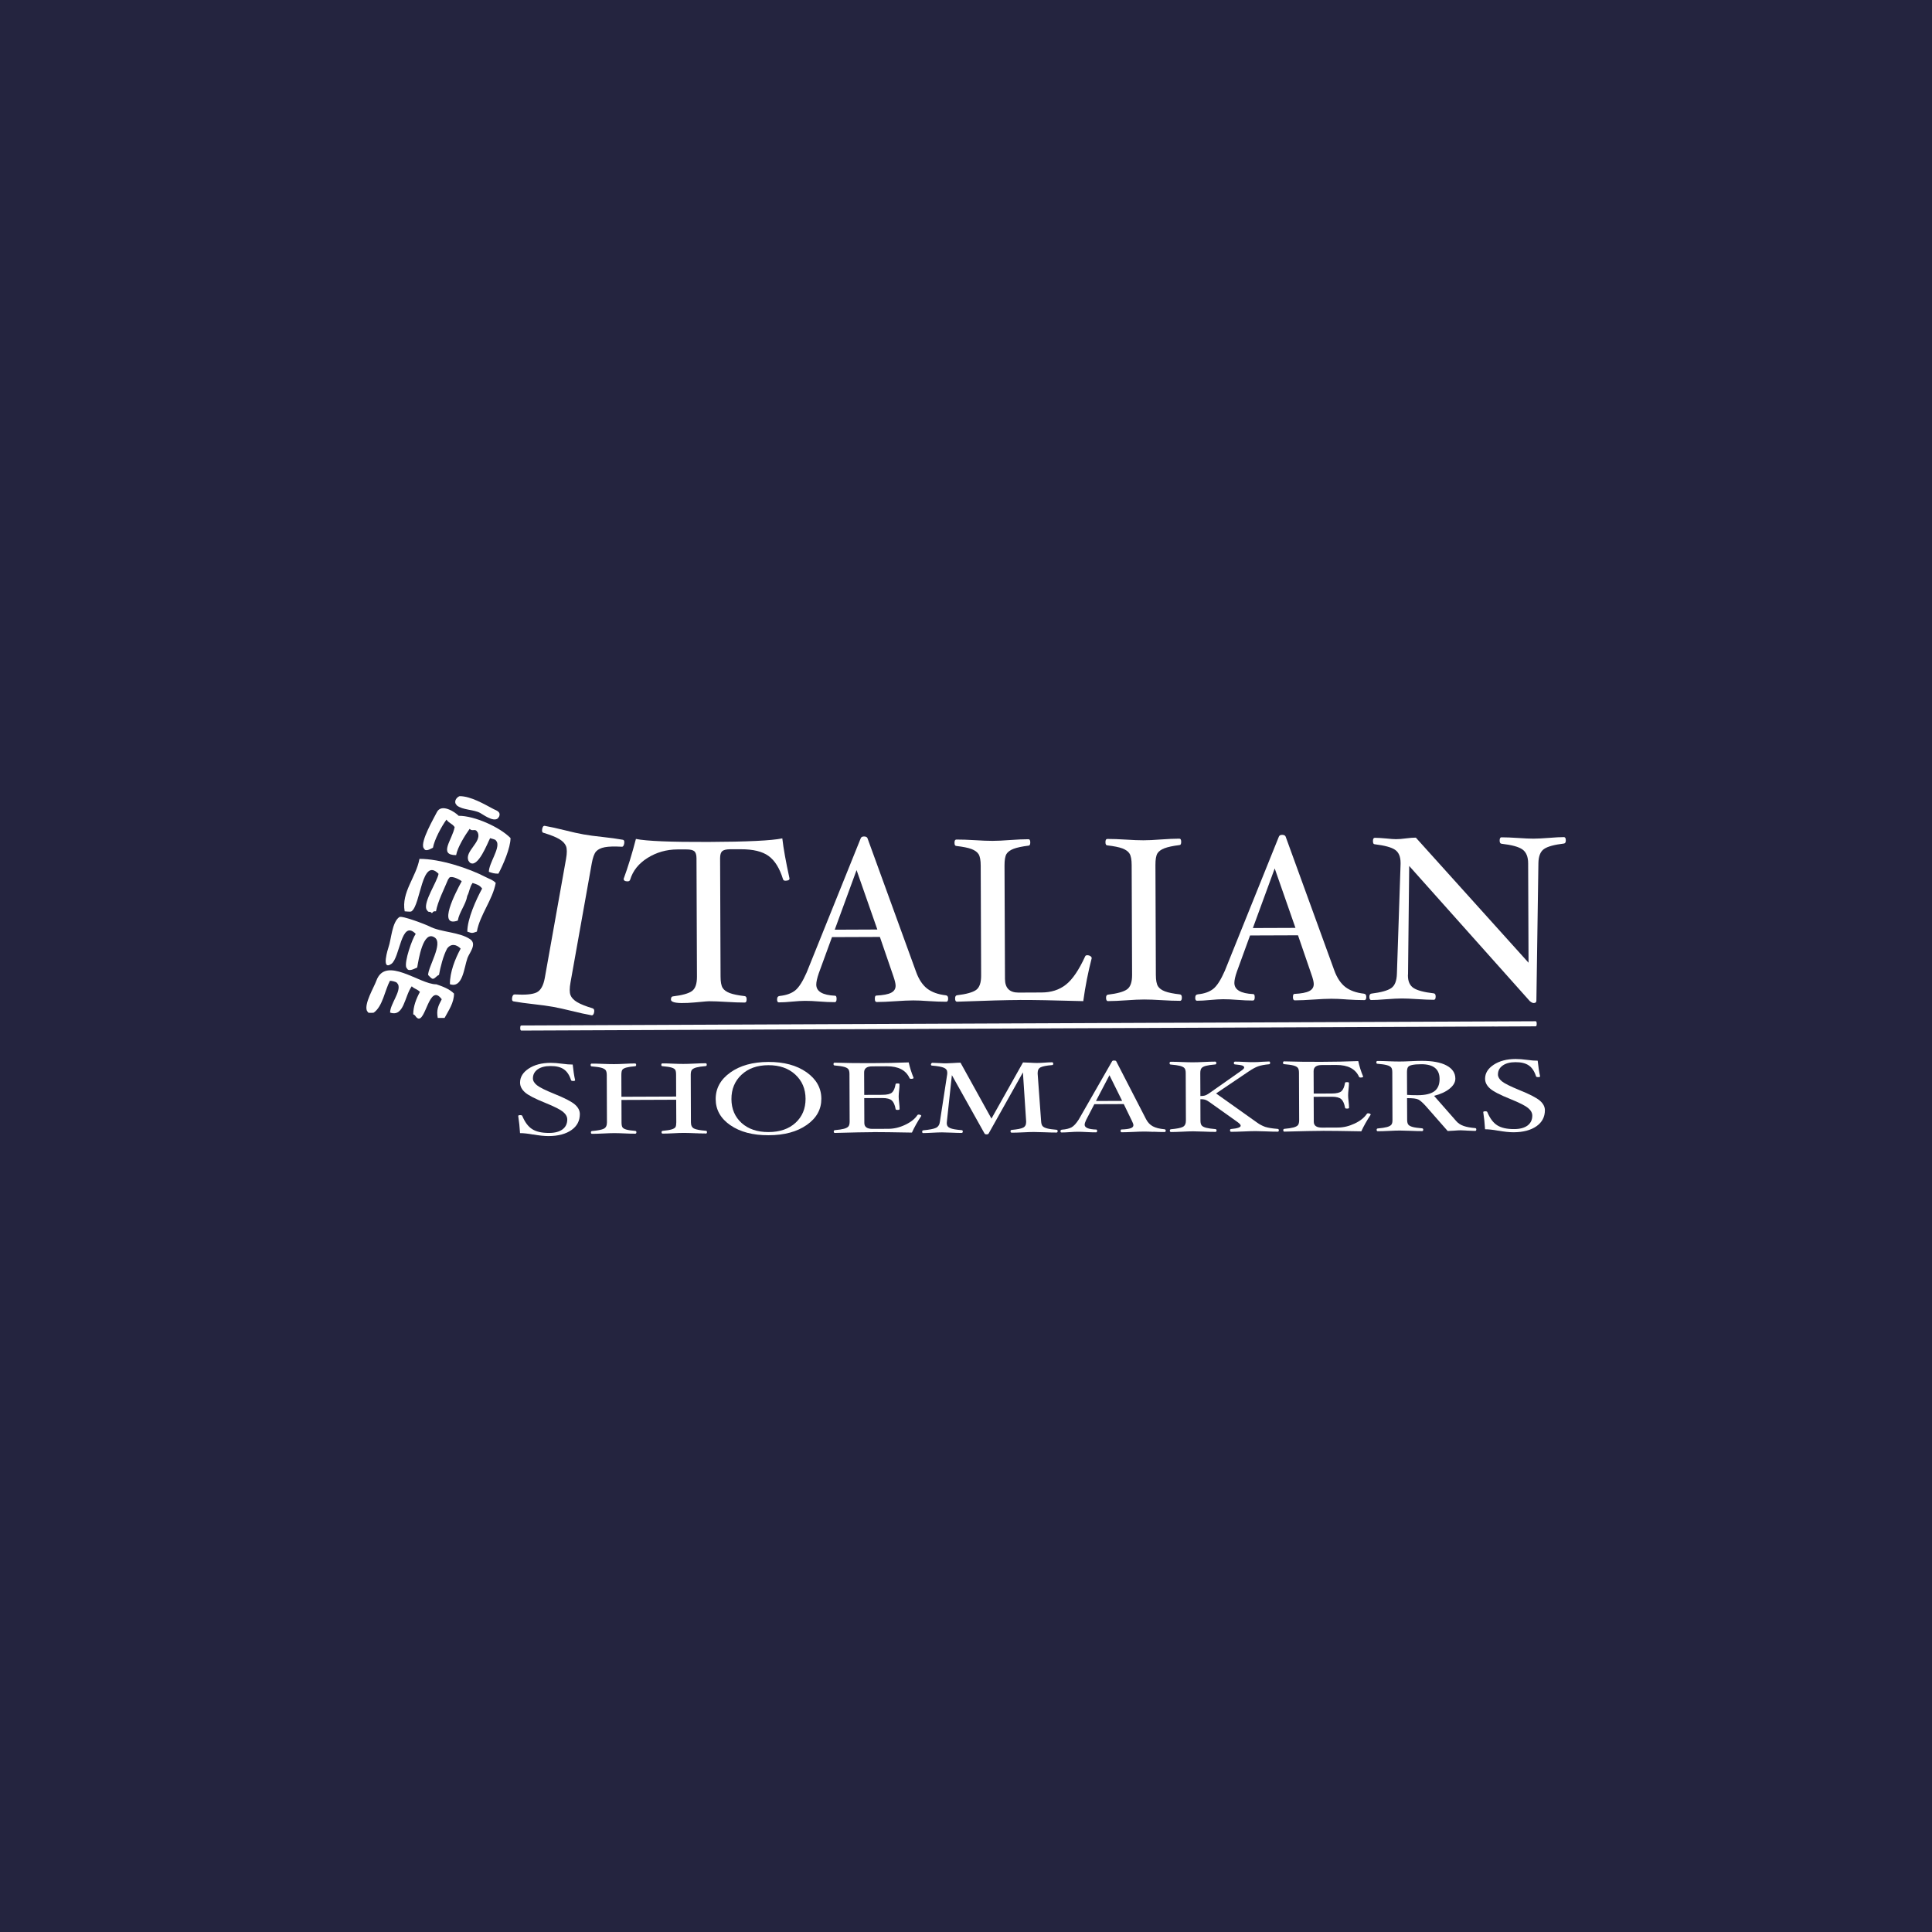 <?xml version="1.0" encoding="UTF-8" standalone="no"?>
<svg
   width="420"
   height="420"
   viewBox="0 0 420 420"
   fill="none"
   version="1.1"
   id="svg22"
   sodipodi:docname="Italian shoemakers copy.svg"
   inkscape:version="1.3.2 (091e20e, 2023-11-25)"
   xmlns:inkscape="http://www.inkscape.org/namespaces/inkscape"
   xmlns:sodipodi="http://sodipodi.sourceforge.net/DTD/sodipodi-0.dtd"
   xmlns="http://www.w3.org/2000/svg"
   xmlns:svg="http://www.w3.org/2000/svg">
  <sodipodi:namedview
     id="namedview22"
     pagecolor="#ffffff"
     bordercolor="#000000"
     borderopacity="0.25"
     inkscape:showpageshadow="2"
     inkscape:pageopacity="0.0"
     inkscape:pagecheckerboard="0"
     inkscape:deskcolor="#d1d1d1"
     inkscape:zoom="2.0595238"
     inkscape:cx="210"
     inkscape:cy="210"
     inkscape:window-width="1392"
     inkscape:window-height="1212"
     inkscape:window-x="738"
     inkscape:window-y="25"
     inkscape:window-maximized="0"
     inkscape:current-layer="svg22" />
  <rect
     width="420"
     height="420"
     fill="#24243F"
     id="rect1" />
  <g
     clip-path="url(#clip0_9936_61879)"
     id="g22"
     transform="matrix(0.768,0,0,0.768,48.946,48.662)">
    <path
       fill-rule="evenodd"
       clip-rule="evenodd"
       d="m 98.06,222.79 c -2.06,-0.51 -3.83,-0.9 -5.28,-1.16 -1.45,-0.26 -3.24,-0.5 -5.36,-0.74 -2.23,-0.24 -4.16,-0.51 -5.78,-0.8 -0.39,-0.07 -0.52,-0.44 -0.4,-1.1 0.11,-0.6 0.36,-0.89 0.75,-0.87 2.93,0.18 4.98,0 6.16,-0.56 1.17,-0.55 1.95,-1.94 2.34,-4.16 l 6,-33.62 c 0.3,-1.67 0.29,-2.89 0,-3.63 -0.3,-0.75 -0.94,-1.42 -1.91,-2 -0.98,-0.58 -2.47,-1.17 -4.44,-1.77 -0.39,-0.07 -0.52,-0.42 -0.4,-1.09 0.12,-0.65 0.37,-0.95 0.75,-0.88 1.62,0.29 3.52,0.71 5.7,1.25 2.07,0.52 3.84,0.92 5.28,1.17 1.46,0.26 3.25,0.5 5.36,0.72 2.22,0.24 4.12,0.5 5.72,0.79 0.39,0.07 0.52,0.44 0.4,1.09 -0.12,0.66 -0.37,0.95 -0.75,0.88 -2.05,-0.11 -3.62,-0.07 -4.74,0.14 -1.11,0.21 -1.93,0.61 -2.46,1.2 -0.53,0.6 -0.94,1.74 -1.24,3.44 l -6,33.62 c -0.3,1.65 -0.3,2.84 -0.01,3.6 0.29,0.75 0.91,1.41 1.88,1.99 0.97,0.58 2.42,1.16 4.38,1.75 0.4,0.13 0.54,0.48 0.44,1.08 -0.12,0.66 -0.37,0.96 -0.76,0.89 -1.6,-0.28 -3.47,-0.7 -5.64,-1.24 z"
       fill="#ffffff"
       id="path1" />
    <path
       fill-rule="evenodd"
       clip-rule="evenodd"
       d="m 141.8,220.23 c -1.94,-0.12 -3.55,-0.18 -4.86,-0.18 -1.72,0 -10.74,1.43 -10.75,-0.47 0,-0.55 0.16,-0.85 0.52,-0.9 2.66,-0.32 4.47,-0.82 5.42,-1.51 0.96,-0.69 1.43,-2.04 1.42,-4.09 l -0.13,-33.5 c 0,-0.96 -0.21,-1.62 -0.6,-1.98 -0.4,-0.34 -1.14,-0.52 -2.24,-0.52 h -2.57 c -3.11,0.02 -5.91,0.82 -8.44,2.4 -2.52,1.58 -4.16,3.63 -4.92,6.14 -0.11,0.33 -0.34,0.5 -0.72,0.5 -0.75,0 -1.13,-0.23 -1.13,-0.72 1.22,-3.32 2.38,-7.09 3.47,-11.29 2.99,0.61 9.82,0.89 20.51,0.85 10.96,-0.04 17.94,-0.38 20.93,-1.01 0.32,2.86 1.01,6.65 2.04,11.36 0,0.42 -0.4,0.62 -1.18,0.63 -0.36,0 -0.57,-0.15 -0.67,-0.46 -0.96,-3.1 -2.32,-5.28 -4.08,-6.55 -1.77,-1.28 -4.37,-1.91 -7.83,-1.9 h -3.1 c -1.08,0.02 -1.81,0.2 -2.2,0.55 -0.39,0.36 -0.59,1.02 -0.59,1.98 l 0.13,33.5 c 0,1.51 0.2,2.58 0.59,3.21 0.39,0.62 1.07,1.11 2.05,1.48 0.98,0.36 2.38,0.64 4.21,0.85 0.35,0.05 0.53,0.34 0.53,0.9 0,0.61 -0.17,0.92 -0.52,0.92 -1.47,0 -3.24,-0.06 -5.27,-0.19 z"
       fill="#ffffff"
       id="path2" />
    <path
       fill-rule="evenodd"
       clip-rule="evenodd"
       d="m 172.56,199.8 12.05,-0.05 -5.88,-16.82 -6.18,16.87 z m 26.42,20.2 c -1.65,-0.12 -3.06,-0.19 -4.23,-0.18 -1.34,0 -3,0.08 -4.98,0.22 -2.09,0.15 -3.87,0.22 -5.34,0.23 -0.36,0 -0.53,-0.29 -0.53,-0.91 0,-0.6 0.13,-0.91 0.39,-0.91 1.95,-0.1 3.36,-0.36 4.21,-0.8 0.86,-0.43 1.28,-1.1 1.28,-2.01 0,-0.57 -0.22,-1.49 -0.66,-2.75 l -3.79,-11.04 -13.56,0.05 -3.74,10.24 c -0.47,1.38 -0.71,2.44 -0.71,3.19 0,1.95 1.79,3 5.35,3.16 0.27,0 0.4,0.3 0.4,0.91 0,0.61 -0.17,0.91 -0.52,0.91 -1.33,0 -2.78,-0.06 -4.39,-0.19 -1.51,-0.12 -2.86,-0.19 -4.05,-0.18 -0.95,0 -2.13,0.08 -3.56,0.21 -1.49,0.15 -2.76,0.22 -3.82,0.22 -0.33,0 -0.5,-0.27 -0.5,-0.82 0,-0.62 0.25,-0.95 0.76,-1 1.82,-0.19 3.26,-0.7 4.33,-1.53 1.07,-0.85 2.16,-2.55 3.29,-5.13 l 15.29,-37.95 c 0.13,-0.35 0.44,-0.53 0.93,-0.53 0.52,0 0.86,0.17 0.99,0.49 l 13.77,37.87 c 0.77,2.12 1.82,3.69 3.13,4.71 1.31,1 3.07,1.64 5.27,1.89 0.44,0.05 0.66,0.34 0.66,0.9 0,0.61 -0.17,0.92 -0.52,0.92 -1.51,0 -3.24,-0.06 -5.15,-0.19 z"
       fill="#ffffff"
       id="path3" />
    <path
       fill-rule="evenodd"
       clip-rule="evenodd"
       d="m 224.9,219.7 c -3.52,0.01 -9.43,0.17 -17.74,0.48 -0.36,0 -0.54,-0.3 -0.54,-0.92 0,-0.55 0.18,-0.85 0.53,-0.9 2.65,-0.32 4.46,-0.82 5.42,-1.51 0.96,-0.69 1.43,-2.05 1.42,-4.1 l -0.12,-31.06 c 0,-1.54 -0.21,-2.63 -0.59,-3.25 -0.39,-0.62 -1.07,-1.11 -2.03,-1.48 -0.97,-0.36 -2.4,-0.64 -4.26,-0.86 -0.36,0 -0.54,-0.3 -0.54,-0.91 0,-0.6 0.17,-0.91 0.53,-0.91 1.46,0 3.23,0.05 5.28,0.18 1.96,0.13 3.61,0.19 4.95,0.19 1.35,0 2.99,-0.08 4.92,-0.23 2.03,-0.15 3.77,-0.22 5.24,-0.23 0.36,0 0.53,0.3 0.53,0.91 0,0.61 -0.17,0.91 -0.52,0.91 -1.85,0.23 -3.25,0.53 -4.22,0.9 -0.96,0.37 -1.63,0.86 -2,1.47 -0.37,0.63 -0.56,1.71 -0.55,3.28 l 0.13,32.06 c 0.01,2.6 1.29,3.89 3.85,3.88 l 6.52,-0.03 c 2.71,-0.01 4.99,-0.74 6.85,-2.2 1.87,-1.45 3.7,-4.14 5.51,-8.09 0.09,-0.17 0.3,-0.26 0.63,-0.26 0.29,0 0.56,0.09 0.81,0.25 0.25,0.18 0.38,0.37 0.38,0.59 -1.01,3.88 -1.81,7.93 -2.39,12.16 -8.43,-0.24 -14.42,-0.35 -17.98,-0.33 z"
       fill="#ffffff"
       id="path4" />
    <path
       fill-rule="evenodd"
       clip-rule="evenodd"
       d="m 265.03,219.74 c -1.94,-0.12 -3.57,-0.18 -4.92,-0.18 -1.35,0 -2.98,0.08 -4.92,0.22 -2.05,0.15 -3.81,0.22 -5.3,0.23 -0.36,0 -0.53,-0.31 -0.54,-0.92 0,-0.55 0.17,-0.85 0.53,-0.9 2.65,-0.32 4.46,-0.82 5.42,-1.51 0.96,-0.69 1.43,-2.05 1.42,-4.1 l -0.12,-31.06 c 0,-1.54 -0.21,-2.63 -0.6,-3.25 -0.38,-0.62 -1.06,-1.11 -2.03,-1.48 -0.96,-0.36 -2.39,-0.64 -4.25,-0.86 -0.36,0 -0.54,-0.29 -0.54,-0.91 0,-0.6 0.17,-0.91 0.53,-0.91 1.49,0 3.26,0.06 5.3,0.19 1.94,0.13 3.57,0.19 4.92,0.19 1.35,0 2.98,-0.08 4.92,-0.23 2.03,-0.15 3.77,-0.22 5.24,-0.23 0.36,0 0.53,0.3 0.53,0.91 0,0.61 -0.16,0.91 -0.52,0.91 -1.85,0.23 -3.25,0.53 -4.22,0.9 -0.96,0.37 -1.63,0.86 -2,1.47 -0.37,0.62 -0.56,1.71 -0.55,3.28 l 0.12,31.06 c 0,1.52 0.2,2.59 0.58,3.22 0.38,0.62 1.04,1.11 2.01,1.48 0.95,0.36 2.36,0.64 4.21,0.85 0.38,0.05 0.56,0.34 0.56,0.9 0,0.61 -0.16,0.92 -0.52,0.92 -1.47,0 -3.22,-0.06 -5.25,-0.19 z"
       fill="#ffffff"
       id="path5" />
    <path
       fill-rule="evenodd"
       clip-rule="evenodd"
       d="m 302.96,199.28 -5.87,-16.82 -6.18,16.87 10.86,-0.04 h 1.19 z m 14.38,20.25 c -1.65,-0.12 -3.06,-0.19 -4.23,-0.18 -1.34,0 -3,0.08 -4.98,0.22 -2.09,0.15 -3.87,0.22 -5.34,0.23 -0.36,0 -0.54,-0.29 -0.54,-0.91 0,-0.6 0.14,-0.91 0.39,-0.91 1.96,-0.1 3.36,-0.36 4.22,-0.8 0.86,-0.43 1.28,-1.1 1.28,-2.01 0,-0.57 -0.22,-1.49 -0.67,-2.75 l -3.79,-11.04 -13.57,0.05 -3.73,10.24 c -0.48,1.38 -0.71,2.44 -0.71,3.19 0,1.95 1.79,3 5.36,3.17 0.27,0 0.4,0.3 0.4,0.91 0,0.61 -0.17,0.91 -0.52,0.91 -1.33,0 -2.79,-0.06 -4.39,-0.19 -1.51,-0.12 -2.86,-0.19 -4.05,-0.18 -0.95,0 -2.14,0.08 -3.56,0.21 -1.49,0.14 -2.77,0.22 -3.82,0.22 -0.33,0 -0.5,-0.28 -0.5,-0.82 0,-0.62 0.24,-0.95 0.76,-1 1.82,-0.18 3.26,-0.69 4.33,-1.53 1.07,-0.85 2.16,-2.55 3.29,-5.13 l 15.29,-37.95 c 0.13,-0.35 0.43,-0.53 0.92,-0.53 0.53,0 0.87,0.17 1,0.49 l 13.77,37.87 c 0.77,2.12 1.82,3.69 3.13,4.71 1.31,1 3.06,1.64 5.26,1.89 0.44,0.05 0.66,0.34 0.67,0.9 0,0.61 -0.17,0.92 -0.52,0.92 -1.52,0 -3.24,-0.06 -5.15,-0.19 z"
       fill="#ffffff"
       id="path6" />
    <path
       fill-rule="evenodd"
       clip-rule="evenodd"
       d="m 369.32,220.04 -34.16,-38.28 -0.33,30.52 c -0.02,0.18 -0.03,0.34 -0.03,0.49 0,1.67 0.54,2.85 1.6,3.54 1.06,0.69 2.96,1.19 5.72,1.51 0.35,0.05 0.53,0.34 0.53,0.9 0,0.61 -0.17,0.92 -0.52,0.92 -1.15,0 -2.72,-0.06 -4.72,-0.19 -1.87,-0.12 -3.32,-0.19 -4.34,-0.18 -1.11,0 -2.59,0.08 -4.46,0.22 -1.81,0.15 -3.21,0.22 -4.2,0.22 -0.35,0 -0.53,-0.3 -0.53,-0.92 0,-0.55 0.2,-0.85 0.59,-0.9 2.73,-0.34 4.59,-0.86 5.61,-1.56 1.01,-0.7 1.54,-2.05 1.6,-4.05 l 1.04,-31.07 v -0.3 c 0,-1.79 -0.53,-3.03 -1.57,-3.73 -1.03,-0.71 -2.96,-1.22 -5.78,-1.57 -0.31,0 -0.47,-0.3 -0.47,-0.91 0,-0.6 0.17,-0.91 0.53,-0.91 0.77,0 1.84,0.06 3.23,0.19 1.24,0.13 2.16,0.2 2.77,0.2 0.77,0 1.69,-0.08 2.77,-0.22 1.1,-0.14 2.05,-0.22 2.84,-0.22 l 31.9,35.41 -0.11,-28.12 c 0,-1.87 -0.55,-3.18 -1.61,-3.94 -1.07,-0.76 -3.05,-1.29 -5.93,-1.62 -0.35,-0.04 -0.53,-0.33 -0.53,-0.89 0,-0.61 0.17,-0.93 0.52,-0.93 1.18,0 2.77,0.06 4.75,0.19 1.85,0.13 3.28,0.19 4.29,0.19 1.09,0 2.57,-0.08 4.44,-0.22 1.8,-0.15 3.19,-0.22 4.19,-0.22 0.36,0 0.54,0.31 0.54,0.93 0,0.55 -0.18,0.85 -0.53,0.89 -2.74,0.33 -4.63,0.84 -5.64,1.55 -1.03,0.71 -1.56,2.06 -1.59,4.06 l -0.57,38.88 c 0,0.44 -0.26,0.66 -0.78,0.66 -0.27,0 -0.62,-0.17 -1.05,-0.52 z"
       fill="#ffffff"
       id="path7" />
    <path
       fill-rule="evenodd"
       clip-rule="evenodd"
       d="m 359.37,227.2 h -0.02 -0.02 l -11.94,0.05 c 0,0 -0.01,0 -0.02,0 0,0 -0.01,0 -0.02,0 l -11.94,0.05 c 0,0 -0.01,0 -0.02,0 0,0 -0.01,0 -0.02,0 l -11.94,0.05 h -0.02 -0.02 l -11.94,0.05 c 0,0 -0.01,0 -0.02,0 0,0 -0.01,0 -0.02,0 l -11.94,0.05 c 0,0 -0.01,0 -0.02,0 0,0 -0.01,0 -0.02,0 l -11.94,0.05 h -0.02 -0.02 l -11.94,0.05 c 0,0 -0.01,0 -0.02,0 0,0 -0.01,0 -0.02,0 l -11.94,0.05 c 0,0 -0.01,0 -0.02,0 0,0 -0.01,0 -0.02,0 l -11.94,0.05 h -0.02 -0.02 l -11.94,0.05 c 0,0 -0.01,0 -0.02,0 0,0 -0.01,0 -0.02,0 l -11.94,0.05 c 0,0 -0.01,0 -0.02,0 0,0 -0.01,0 -0.02,0 l -11.94,0.05 h -0.02 -0.02 l -11.93,0.05 c 0,0 -0.02,0 -0.03,0 0,0 -0.01,0 -0.02,0 l -11.94,0.05 c 0,0 -0.01,0 -0.02,0 0,0 -0.01,0 -0.02,0 l -11.94,0.05 h -0.02 -0.02 L 167.7,228 h -0.02 c 0,0 -0.01,0 -0.02,0 l -11.94,0.05 c 0,0 -0.01,0 -0.02,0 0,0 -0.01,0 -0.02,0 l -11.94,0.05 h -0.02 -0.02 l -11.93,0.05 c 0,0 -0.02,0 -0.03,0 0,0 -0.01,0 -0.02,0 l -11.94,0.05 c 0,0 -0.01,0 -0.02,0 0,0 -0.01,0 -0.02,0 l -11.94,0.05 h -0.02 -0.02 l -11.93,0.05 c 0,0 -0.02,0 -0.03,0 0,0 -0.01,0 -0.02,0 l -11.94,0.05 c -0.22,0 -0.32,-0.24 -0.32,-0.7 0,-0.5 0.09,-0.74 0.3,-0.74 l 11.96,-0.05 11.96,-0.05 11.96,-0.05 11.96,-0.05 11.96,-0.05 11.97,-0.05 11.96,-0.05 11.96,-0.05 11.97,-0.05 11.96,-0.05 11.96,-0.05 11.96,-0.05 11.96,-0.05 11.96,-0.05 11.96,-0.05 h 0.01 l 11.96,-0.04 c 0,0 0,0 0.01,0 l 11.96,-0.05 11.97,-0.05 11.96,-0.05 11.96,-0.05 c 0,0 0,0 0.01,0 l 11.96,-0.05 11.96,-0.05 c 0,0 0,0 0.01,0 l 11.96,-0.05 11.97,-0.05 c 0.2,0 0.3,0.25 0.3,0.74 0,0.46 -0.1,0.7 -0.3,0.7 L 359,227.21 Z"
       fill="#ffffff"
       id="path8" />
    <path
       fill-rule="evenodd"
       clip-rule="evenodd"
       d="m 183.47,257.11 c -2.14,0 -5.76,0.08 -10.88,0.22 -0.21,0 -0.32,-0.14 -0.32,-0.4 0,-0.24 0.11,-0.37 0.32,-0.39 1.12,-0.1 1.98,-0.23 2.57,-0.39 0.6,-0.16 1.01,-0.38 1.25,-0.65 0.24,-0.27 0.36,-0.73 0.36,-1.4 l -0.05,-13.45 c 0,-0.66 -0.12,-1.13 -0.34,-1.39 -0.23,-0.28 -0.63,-0.49 -1.24,-0.65 -0.59,-0.16 -1.46,-0.28 -2.61,-0.38 -0.21,0 -0.32,-0.13 -0.33,-0.39 0,-0.27 0.11,-0.4 0.32,-0.4 3.41,0.11 6.9,0.14 10.47,0.13 3.61,-0.01 7.11,-0.08 10.5,-0.21 0.33,1.47 0.78,2.93 1.38,4.37 0,0.19 -0.24,0.29 -0.72,0.29 -0.22,0 -0.37,-0.07 -0.42,-0.21 -1.02,-2.24 -3.16,-3.36 -6.42,-3.35 l -4.1,0.02 c -1.58,0 -2.35,0.58 -2.34,1.73 l 0.03,6.35 5.12,-0.02 c 1.35,0 2.28,-0.23 2.75,-0.66 0.48,-0.44 0.81,-1.22 1,-2.33 0,-0.16 0.18,-0.23 0.56,-0.23 0.37,0 0.56,0.07 0.56,0.23 0,0.47 -0.04,1.07 -0.12,1.79 -0.08,0.7 -0.12,1.27 -0.12,1.7 0,0.45 0.05,1.02 0.13,1.71 0.09,0.74 0.13,1.36 0.13,1.83 0,0.15 -0.2,0.23 -0.56,0.23 -0.38,0 -0.56,-0.08 -0.56,-0.23 -0.22,-1.17 -0.57,-1.98 -1.08,-2.44 -0.52,-0.46 -1.42,-0.7 -2.7,-0.69 l -5.11,0.02 0.03,7.04 c 0,1.13 0.78,1.68 2.35,1.67 l 4.43,-0.02 c 1.6,0 3.2,-0.38 4.77,-1.13 1.58,-0.74 2.75,-1.66 3.49,-2.77 0.06,-0.09 0.17,-0.13 0.34,-0.13 0.2,0 0.37,0.03 0.51,0.11 0.15,0.07 0.23,0.16 0.23,0.26 -1.09,1.66 -1.97,3.23 -2.65,4.73 -5.1,-0.1 -8.74,-0.14 -10.9,-0.14 z m -47.53,0.24 -3.14,0.05 c -1.18,-0.05 -2.19,-0.08 -3.02,-0.08 -0.83,0 -1.78,0.04 -2.87,0.1 -1.14,0.06 -2.16,0.1 -3.06,0.1 -0.22,0 -0.32,-0.14 -0.32,-0.4 0,-0.24 0.11,-0.37 0.34,-0.39 1.14,-0.1 1.98,-0.24 2.54,-0.41 0.55,-0.17 0.91,-0.39 1.07,-0.66 0.15,-0.28 0.22,-0.73 0.22,-1.37 l -0.03,-6.36 -15.49,0.06 0.02,6.36 c 0,0.63 0.09,1.09 0.25,1.36 0.16,0.27 0.51,0.48 1.06,0.65 0.56,0.17 1.42,0.29 2.56,0.39 0.23,0.02 0.34,0.15 0.34,0.38 0,0.27 -0.11,0.41 -0.34,0.41 -0.9,0 -1.92,-0.02 -3.06,-0.08 -1.08,-0.05 -2.04,-0.08 -2.87,-0.08 -0.83,0 -1.84,0.04 -3.03,0.1 -1.26,0.06 -2.35,0.1 -3.26,0.1 -0.21,0 -0.32,-0.14 -0.32,-0.4 0,-0.24 0.11,-0.37 0.32,-0.39 1.64,-0.15 2.75,-0.36 3.34,-0.66 0.59,-0.3 0.88,-0.89 0.88,-1.77 l -0.05,-13.45 c 0,-0.67 -0.13,-1.14 -0.36,-1.41 -0.24,-0.27 -0.66,-0.48 -1.25,-0.64 -0.6,-0.16 -1.48,-0.27 -2.63,-0.37 -0.21,0 -0.32,-0.13 -0.33,-0.39 0,-0.27 0.11,-0.4 0.32,-0.4 0.91,0 1.99,0.02 3.26,0.08 1.19,0.05 2.21,0.07 3.04,0.07 0.83,0 1.78,-0.03 2.87,-0.09 1.14,-0.06 2.16,-0.1 3.06,-0.1 0.22,0 0.34,0.13 0.34,0.39 0,0.27 -0.11,0.4 -0.34,0.4 -1.05,0.09 -1.85,0.21 -2.39,0.36 -0.55,0.14 -0.93,0.34 -1.14,0.58 -0.21,0.25 -0.32,0.74 -0.32,1.52 l 0.02,6.18 15.49,-0.06 -0.02,-6.18 c 0,-0.64 -0.07,-1.1 -0.23,-1.37 -0.16,-0.28 -0.51,-0.49 -1.06,-0.66 -0.55,-0.17 -1.41,-0.29 -2.57,-0.39 -0.22,0 -0.32,-0.13 -0.32,-0.39 0,-0.27 0.1,-0.4 0.32,-0.4 0.9,0 1.92,0.02 3.06,0.08 1.08,0.05 2.04,0.07 2.87,0.07 0.83,0 1.84,-0.03 3.02,-0.09 1.26,-0.06 2.35,-0.1 3.27,-0.1 0.21,0 0.32,0.13 0.32,0.4 0,0.27 -0.11,0.4 -0.32,0.4 -1.15,0.1 -2.02,0.23 -2.61,0.39 -0.6,0.16 -1.01,0.38 -1.25,0.65 -0.24,0.28 -0.35,0.74 -0.35,1.42 l 0.05,13.45 c 0,0.88 0.29,1.47 0.88,1.77 0.59,0.29 1.7,0.5 3.35,0.63 0.21,0.02 0.32,0.15 0.32,0.38 0,0.27 -0.11,0.41 -0.32,0.41 -0.93,0 -2.01,-0.02 -3.28,-0.08 l 3.14,-0.05 z"
       fill="#ffffff"
       id="path9" />
    <path
       fill-rule="evenodd"
       clip-rule="evenodd"
       d="m 246.49,248.29 7.42,-0.03 -3.6,-7.27 z m 16.25,8.73 c -1.01,-0.05 -1.88,-0.08 -2.6,-0.08 -0.83,0 -1.84,0.04 -3.06,0.1 -1.29,0.06 -2.39,0.1 -3.29,0.1 -0.22,0 -0.32,-0.14 -0.32,-0.39 0,-0.27 0.08,-0.4 0.24,-0.4 1.21,-0.04 2.07,-0.16 2.6,-0.35 0.53,-0.19 0.79,-0.48 0.78,-0.87 0,-0.25 -0.13,-0.64 -0.41,-1.19 l -2.32,-4.78 -8.33,0.03 -2.31,4.44 c -0.29,0.6 -0.43,1.05 -0.43,1.38 0,0.84 1.09,1.29 3.28,1.36 0.17,0 0.25,0.13 0.25,0.39 0,0.26 -0.11,0.4 -0.32,0.4 -0.82,0 -1.71,-0.02 -2.7,-0.08 -0.94,-0.06 -1.77,-0.08 -2.5,-0.08 -0.58,0 -1.31,0.04 -2.19,0.1 -0.91,0.06 -1.7,0.1 -2.35,0.1 -0.21,0 -0.31,-0.12 -0.31,-0.37 0,-0.27 0.15,-0.41 0.46,-0.43 1.12,-0.08 2.02,-0.31 2.67,-0.66 0.66,-0.37 1.33,-1.11 2.04,-2.22 l 9.43,-16.46 c 0.08,-0.16 0.27,-0.23 0.56,-0.23 0.32,0 0.54,0.07 0.61,0.2 l 8.45,16.4 c 0.48,0.92 1.12,1.6 1.93,2.03 0.8,0.43 1.89,0.7 3.23,0.82 0.27,0.02 0.41,0.15 0.41,0.38 0,0.27 -0.11,0.41 -0.32,0.41 -0.94,0 -1.99,-0.02 -3.18,-0.08 z"
       fill="#ffffff"
       id="path10" />
    <path
       fill-rule="evenodd"
       clip-rule="evenodd"
       d="m 294.7,256.89 c -1.2,-0.05 -2.22,-0.08 -3.04,-0.08 -0.8,0 -1.9,0.04 -3.32,0.1 -1.46,0.06 -2.66,0.1 -3.57,0.1 -0.21,0 -0.32,-0.14 -0.33,-0.4 0,-0.24 0.1,-0.37 0.28,-0.39 1.83,-0.16 2.74,-0.48 2.74,-0.94 0,-0.27 -0.3,-0.6 -0.89,-1.03 l -8.07,-5.74 c -0.44,-0.3 -0.82,-0.5 -1.14,-0.6 -0.31,-0.09 -0.75,-0.14 -1.31,-0.13 l 0.02,6.06 c 0,0.65 0.13,1.12 0.37,1.39 0.23,0.27 0.65,0.48 1.25,0.64 0.61,0.16 1.46,0.27 2.59,0.37 0.24,0.02 0.35,0.15 0.35,0.38 0,0.27 -0.11,0.41 -0.32,0.41 -0.91,0 -2,-0.02 -3.25,-0.08 -1.21,-0.05 -2.24,-0.08 -3.06,-0.08 -0.82,0 -1.81,0.04 -3.01,0.1 -1.26,0.06 -2.35,0.1 -3.25,0.1 -0.22,0 -0.34,-0.14 -0.34,-0.4 0,-0.24 0.11,-0.37 0.34,-0.39 1.63,-0.15 2.74,-0.36 3.33,-0.66 0.59,-0.3 0.88,-0.89 0.88,-1.78 l -0.05,-13.45 c 0,-0.67 -0.12,-1.14 -0.36,-1.41 -0.24,-0.27 -0.66,-0.48 -1.25,-0.64 -0.59,-0.15 -1.48,-0.27 -2.62,-0.37 -0.22,0 -0.34,-0.13 -0.34,-0.39 0,-0.27 0.11,-0.4 0.34,-0.4 0.9,0 1.98,0.02 3.25,0.08 1.19,0.05 2.19,0.07 3.01,0.07 0.83,0 1.85,-0.03 3.06,-0.09 1.25,-0.06 2.33,-0.1 3.25,-0.1 0.21,0 0.32,0.13 0.32,0.4 0,0.27 -0.11,0.4 -0.32,0.4 -1.15,0.1 -2.02,0.23 -2.63,0.39 -0.59,0.16 -1.01,0.38 -1.23,0.65 -0.24,0.28 -0.36,0.74 -0.36,1.42 l 0.03,6.48 c 0.53,0 0.96,-0.05 1.28,-0.14 0.32,-0.1 0.72,-0.3 1.16,-0.61 l 8.87,-6.23 c 0.73,-0.49 1.09,-0.85 1.09,-1.06 0,-0.26 -0.17,-0.45 -0.51,-0.58 -0.35,-0.13 -1.04,-0.23 -2.08,-0.33 -0.22,0 -0.34,-0.13 -0.34,-0.39 0,-0.27 0.13,-0.4 0.36,-0.4 0.65,0 1.48,0.02 2.53,0.08 1.11,0.06 2.02,0.07 2.75,0.07 0.73,0 1.55,-0.04 2.43,-0.11 0.75,-0.05 1.39,-0.07 1.91,-0.08 0.2,0 0.28,0.13 0.28,0.39 0,0.27 -0.09,0.4 -0.32,0.4 -1.29,0.12 -2.32,0.31 -3.06,0.58 -0.74,0.26 -1.63,0.74 -2.66,1.44 l -9.25,6.24 11.53,8.19 c 0.8,0.59 1.61,1 2.38,1.27 0.79,0.25 1.94,0.45 3.49,0.57 0.25,0.02 0.37,0.15 0.37,0.38 0,0.27 -0.1,0.41 -0.32,0.41 -0.9,0 -1.98,-0.02 -3.25,-0.08 z"
       fill="#ffffff"
       id="path11" />
    <path
       fill-rule="evenodd"
       clip-rule="evenodd"
       d="m 310.71,256.74 c -2.14,0 -5.76,0.08 -10.88,0.22 -0.21,0 -0.32,-0.14 -0.32,-0.4 0,-0.24 0.11,-0.37 0.32,-0.39 1.12,-0.1 1.98,-0.23 2.58,-0.39 0.59,-0.16 1.01,-0.38 1.25,-0.65 0.22,-0.27 0.35,-0.73 0.35,-1.4 l -0.05,-13.45 c 0,-0.66 -0.12,-1.13 -0.34,-1.39 -0.23,-0.28 -0.63,-0.49 -1.23,-0.65 -0.6,-0.16 -1.48,-0.28 -2.63,-0.38 -0.21,0 -0.32,-0.13 -0.32,-0.39 0,-0.27 0.11,-0.4 0.32,-0.4 3.41,0.11 6.9,0.14 10.48,0.13 3.6,-0.01 7.1,-0.08 10.5,-0.21 0.32,1.47 0.77,2.93 1.38,4.37 0,0.19 -0.24,0.29 -0.72,0.29 -0.24,0 -0.38,-0.07 -0.44,-0.21 -1.01,-2.24 -3.15,-3.36 -6.42,-3.35 l -4.1,0.02 c -1.56,0 -2.34,0.58 -2.34,1.73 l 0.03,6.35 5.11,-0.02 c 1.35,0 2.28,-0.23 2.75,-0.66 0.48,-0.44 0.81,-1.22 1,-2.33 0,-0.16 0.18,-0.23 0.56,-0.23 0.37,0 0.56,0.07 0.56,0.23 0,0.48 -0.04,1.07 -0.12,1.79 -0.08,0.7 -0.12,1.27 -0.12,1.7 0,0.45 0.04,1.02 0.13,1.71 0.09,0.74 0.13,1.36 0.13,1.83 0,0.15 -0.2,0.23 -0.56,0.23 -0.38,0 -0.56,-0.08 -0.56,-0.23 -0.22,-1.17 -0.57,-1.98 -1.08,-2.44 -0.51,-0.46 -1.41,-0.7 -2.7,-0.69 l -5.11,0.02 0.03,7.05 c 0,1.13 0.79,1.68 2.35,1.67 l 4.43,-0.02 c 1.62,0 3.2,-0.38 4.79,-1.13 1.57,-0.74 2.73,-1.66 3.47,-2.77 0.06,-0.09 0.17,-0.13 0.35,-0.13 0.18,0 0.35,0.03 0.5,0.11 0.14,0.07 0.23,0.16 0.23,0.26 -1.09,1.66 -1.98,3.23 -2.67,4.73 -5.1,-0.1 -8.74,-0.14 -10.9,-0.14 z"
       fill="#ffffff"
       id="path12" />
    <path
       fill-rule="evenodd"
       clip-rule="evenodd"
       d="m 335.98,238.09 c -0.59,0.13 -0.98,0.33 -1.16,0.61 -0.2,0.28 -0.29,0.77 -0.29,1.47 l 0.03,6.38 c 0.77,0.07 1.77,0.1 2.95,0.1 2.18,0 3.76,-0.38 4.76,-1.11 0.99,-0.73 1.5,-1.9 1.49,-3.49 -0.01,-2.79 -1.75,-4.18 -5.19,-4.17 -1.14,0 -1.99,0.08 -2.58,0.21 z m 15.39,18.56 c -0.82,-0.05 -1.36,-0.07 -1.64,-0.07 -0.38,0 -1,0.03 -1.84,0.1 -0.83,0.06 -1.45,0.1 -1.84,0.1 l -6.17,-7.03 c -0.88,-0.97 -1.58,-1.6 -2.12,-1.87 -0.53,-0.28 -1.6,-0.41 -3.21,-0.4 l 0.03,6.14 c 0,0.65 0.12,1.12 0.36,1.39 0.24,0.27 0.66,0.48 1.25,0.64 0.6,0.16 1.48,0.27 2.6,0.37 0.22,0.02 0.34,0.15 0.34,0.38 0,0.27 -0.11,0.41 -0.32,0.41 -0.9,0 -1.98,-0.02 -3.25,-0.08 -1.21,-0.05 -2.22,-0.08 -3.05,-0.08 -0.83,0 -1.84,0.04 -3.02,0.1 -1.25,0.06 -2.33,0.1 -3.23,0.1 -0.21,0 -0.32,-0.14 -0.32,-0.4 0,-0.24 0.11,-0.37 0.32,-0.39 1.12,-0.1 1.98,-0.23 2.57,-0.39 0.6,-0.16 1.01,-0.38 1.25,-0.65 0.24,-0.27 0.35,-0.73 0.34,-1.4 l -0.05,-13.45 c 0,-0.66 -0.1,-1.13 -0.33,-1.39 -0.22,-0.28 -0.64,-0.49 -1.24,-0.65 -0.59,-0.16 -1.46,-0.28 -2.62,-0.38 -0.21,0 -0.32,-0.13 -0.33,-0.39 0,-0.27 0.12,-0.4 0.33,-0.4 0.9,0 1.98,0.02 3.23,0.08 1.18,0.05 2.19,0.07 3.02,0.07 0.82,0 1.84,-0.03 3.04,-0.09 1.26,-0.06 2.35,-0.1 3.25,-0.1 3.02,0 5.36,0.43 7,1.31 1.66,0.88 2.5,2.13 2.5,3.73 0,1.02 -0.54,1.96 -1.63,2.84 -1.08,0.88 -2.55,1.55 -4.39,2.03 l 6.27,7.14 c 0.54,0.63 1.24,1.08 2.1,1.38 0.84,0.3 1.96,0.5 3.3,0.61 0.18,0.02 0.28,0.15 0.28,0.38 0,0.27 -0.11,0.41 -0.32,0.41 -0.51,0 -1.32,-0.03 -2.46,-0.09 z"
       fill="#ffffff"
       id="path13" />
    <path
       fill-rule="evenodd"
       clip-rule="evenodd"
       d="m 87.22,257.79 c -1.53,-0.28 -2.78,-0.41 -3.75,-0.41 -0.09,-1.62 -0.27,-3.24 -0.51,-4.86 0,-0.16 0.21,-0.23 0.62,-0.23 0.28,0 0.46,0.07 0.53,0.23 0.74,1.77 1.67,3.02 2.81,3.74 1.13,0.72 2.73,1.08 4.78,1.07 1.64,0 2.91,-0.35 3.8,-1.01 0.9,-0.68 1.34,-1.61 1.34,-2.81 0,-0.77 -0.4,-1.49 -1.19,-2.15 -0.79,-0.65 -2.46,-1.5 -5.03,-2.54 -2.94,-1.18 -4.87,-2.18 -5.77,-3 -0.92,-0.82 -1.37,-1.74 -1.37,-2.75 0,-1.55 0.8,-2.87 2.43,-3.95 1.63,-1.08 3.7,-1.62 6.21,-1.63 0.96,0 2.04,0.08 3.28,0.25 1.15,0.16 2.15,0.24 2.98,0.23 0.18,1.67 0.39,3.15 0.68,4.42 0,0.16 -0.18,0.23 -0.53,0.23 -0.37,0 -0.58,-0.07 -0.62,-0.23 -0.45,-1.42 -1.13,-2.45 -2.05,-3.08 -0.92,-0.63 -2.17,-0.93 -3.77,-0.92 -1.53,0 -2.74,0.32 -3.64,0.95 -0.88,0.64 -1.33,1.48 -1.33,2.55 0,0.67 0.37,1.32 1.13,1.93 0.76,0.61 2.39,1.43 4.9,2.44 2.98,1.2 4.93,2.22 5.86,3.03 0.93,0.81 1.38,1.71 1.39,2.69 0,1.9 -0.77,3.41 -2.37,4.53 -1.6,1.12 -3.75,1.7 -6.47,1.71 -1.21,0 -2.64,-0.15 -4.33,-0.45 z"
       fill="#ffffff"
       id="path14" />
    <path
       fill-rule="evenodd"
       clip-rule="evenodd"
       d="m 146.16,240.85 c -1.9,1.79 -2.86,4.09 -2.85,6.9 0.01,2.79 0.98,5.04 2.88,6.77 1.92,1.72 4.47,2.58 7.64,2.56 3.18,-0.01 5.72,-0.88 7.62,-2.62 1.9,-1.74 2.85,-4 2.84,-6.79 -0.01,-2.81 -0.98,-5.1 -2.92,-6.88 -1.93,-1.77 -4.46,-2.65 -7.61,-2.64 -3.15,0.01 -5.69,0.91 -7.59,2.7 z m -3.15,14.3 c -2.76,-1.91 -4.15,-4.37 -4.16,-7.39 -0.01,-3.03 1.35,-5.54 4.13,-7.53 2.76,-1.98 6.35,-2.98 10.77,-3 4.43,-0.02 8.03,0.96 10.82,2.92 2.78,1.97 4.18,4.47 4.19,7.49 0.01,3.02 -1.36,5.49 -4.12,7.42 -2.75,1.93 -6.35,2.91 -10.81,2.92 -4.45,0.02 -8.06,-0.93 -10.82,-2.84 z"
       fill="#ffffff"
       id="path15" />
    <path
       fill-rule="evenodd"
       clip-rule="evenodd"
       d="m 214.97,257.52 -9.26,-16.55 -1.42,13.18 c -0.03,0.17 -0.03,0.31 -0.03,0.43 0,0.64 0.31,1.1 0.93,1.37 0.62,0.28 1.73,0.47 3.33,0.59 0.18,0.02 0.28,0.15 0.28,0.39 0,0.26 -0.13,0.4 -0.36,0.4 -0.7,0 -1.66,-0.02 -2.88,-0.08 -1.14,-0.05 -2.01,-0.08 -2.63,-0.08 -0.67,0 -1.6,0.04 -2.75,0.1 -1.12,0.06 -1.99,0.1 -2.6,0.1 -0.2,0 -0.28,-0.14 -0.28,-0.4 0,-0.24 0.11,-0.37 0.36,-0.39 1.7,-0.16 2.88,-0.38 3.54,-0.69 0.64,-0.31 1.02,-0.89 1.12,-1.75 l 2.07,-13.46 c 0.01,-0.18 0.01,-0.33 0.01,-0.46 0,-0.61 -0.31,-1.07 -0.93,-1.33 -0.62,-0.28 -1.76,-0.49 -3.39,-0.62 -0.2,0 -0.3,-0.13 -0.3,-0.39 l 0.13,-0.27 0.24,-0.13 c 0.51,0 1.22,0.03 2.14,0.08 0.79,0.06 1.36,0.07 1.73,0.07 0.46,0 1.15,-0.03 2.02,-0.09 0.91,-0.06 1.62,-0.1 2.11,-0.1 l 8.76,15.83 8.93,-15.9 c 0.53,0 1.25,0.03 2.12,0.08 0.8,0.06 1.43,0.07 1.88,0.07 0.58,0 1.25,-0.03 2.05,-0.09 0.83,-0.06 1.55,-0.1 2.14,-0.1 0.24,0 0.37,0.13 0.37,0.39 0,0.27 -0.11,0.4 -0.32,0.4 -1.59,0.13 -2.67,0.35 -3.24,0.63 -0.57,0.28 -0.85,0.8 -0.85,1.58 v 0.25 l 0.98,13.45 c 0.04,0.66 0.19,1.13 0.44,1.39 0.25,0.27 0.68,0.48 1.3,0.64 0.6,0.16 1.48,0.27 2.62,0.37 0.21,0.02 0.32,0.15 0.32,0.38 0,0.27 -0.11,0.41 -0.32,0.41 -0.9,0 -2.01,-0.02 -3.3,-0.08 -1.25,-0.05 -2.28,-0.08 -3.11,-0.08 -0.81,0 -1.83,0.04 -3.01,0.1 -1.25,0.06 -2.33,0.1 -3.23,0.1 -0.24,0 -0.37,-0.14 -0.37,-0.4 0,-0.24 0.11,-0.37 0.32,-0.39 1.59,-0.14 2.67,-0.35 3.23,-0.63 0.58,-0.28 0.87,-0.8 0.87,-1.58 v -0.23 l -0.91,-13.84 -9.71,17.31 c -0.08,0.15 -0.27,0.23 -0.58,0.23 -0.31,0 -0.49,-0.08 -0.55,-0.23 z"
       fill="#ffffff"
       id="path16" />
    <path
       fill-rule="evenodd"
       clip-rule="evenodd"
       d="m 360.38,256.7 c -1.53,-0.28 -2.78,-0.41 -3.75,-0.41 -0.09,-1.62 -0.27,-3.24 -0.51,-4.86 0,-0.15 0.21,-0.23 0.62,-0.23 0.28,0 0.46,0.07 0.53,0.23 0.74,1.77 1.67,3.02 2.81,3.74 1.14,0.72 2.73,1.08 4.78,1.07 1.65,0 2.91,-0.35 3.8,-1.01 0.9,-0.68 1.34,-1.61 1.34,-2.81 0,-0.77 -0.4,-1.49 -1.19,-2.15 -0.79,-0.65 -2.46,-1.5 -5.03,-2.54 -2.95,-1.18 -4.87,-2.18 -5.77,-3 -0.92,-0.82 -1.37,-1.74 -1.37,-2.75 0,-1.55 0.8,-2.87 2.43,-3.95 1.64,-1.08 3.7,-1.62 6.21,-1.63 0.96,0 2.04,0.08 3.27,0.25 1.15,0.16 2.15,0.24 2.98,0.23 0.18,1.67 0.39,3.15 0.68,4.42 0,0.16 -0.18,0.23 -0.52,0.23 -0.38,0 -0.59,-0.07 -0.63,-0.23 -0.45,-1.42 -1.13,-2.45 -2.05,-3.08 -0.92,-0.63 -2.17,-0.93 -3.77,-0.92 -1.53,0 -2.74,0.32 -3.62,0.95 -0.9,0.64 -1.34,1.48 -1.34,2.55 0,0.67 0.38,1.32 1.13,1.93 0.76,0.61 2.4,1.43 4.9,2.45 2.98,1.2 4.93,2.22 5.86,3.03 0.93,0.81 1.4,1.71 1.4,2.69 0,1.9 -0.79,3.41 -2.38,4.53 -1.6,1.12 -3.75,1.7 -6.47,1.71 -1.21,0 -2.64,-0.15 -4.33,-0.45 z"
       fill="#ffffff"
       id="path17" />
    <path
       fill-rule="evenodd"
       clip-rule="evenodd"
       d="m 66.36,162 c 3.18,-0.01 7.01,2.29 9.64,3.67 0.71,0.37 2.12,0.7 1.55,2.11 l -0.38,0.53 c -1.34,1.05 -4.17,-1.13 -5.01,-1.57 -1.9,-1 -4.86,-0.78 -6.55,-2.09 l -0.39,-0.53 c -0.39,-0.94 0.44,-1.87 1.14,-2.12 z"
       fill="#ffffff"
       id="path18" />
    <path
       fill-rule="evenodd"
       clip-rule="evenodd"
       d="m 66.12,167.56 c 4.51,-0.02 11.68,3.24 14.66,6.3 0.01,2.75 -2.13,7.67 -3.43,10.08 -1.22,0 -1.73,-0.19 -2.7,-0.52 0,-2.42 3.11,-6.49 2.28,-8.48 l -0.39,-0.53 c -0.23,-0.18 -1.25,-0.43 -1.54,-0.52 -0.68,1.25 -3.45,8.68 -5.75,6.91 l -0.39,-0.53 c -1.12,-2.7 3.8,-5.24 2.66,-7.96 l -0.39,-0.53 c -0.64,-0.49 -1.19,0.23 -1.93,-0.52 -1.34,1.86 -3.43,5.24 -3.82,7.43 -5.16,0.02 -1.05,-4.37 -0.42,-7.94 -0.81,-1.1 -1.51,-1 -2.32,-2.11 -1.41,1.95 -3.41,5.65 -3.82,7.96 -0.39,0.14 -1.66,1.04 -2.31,0.54 l -0.39,-0.53 c -0.81,-1.95 2.92,-8.3 3.81,-10.08 1.27,-2.53 5.02,-0.14 6.17,1.03 z"
       fill="#ffffff"
       id="path19" />
    <path
       fill-rule="evenodd"
       clip-rule="evenodd"
       d="m 59.76,215.25 c 1.69,0.57 3.73,1.31 5.02,2.63 0.01,2.59 -1.5,4.73 -2.67,6.9 h -1.93 c -0.4,-2.16 0.06,-3.31 1.13,-5.29 -3.59,-4.89 -4.55,6.93 -6.91,5.32 -0.59,-0.4 -0.49,-0.83 -1.16,-1.05 0,-2.28 0.86,-4.44 1.9,-6.36 -0.76,-0.78 -1.6,-0.85 -2.32,-1.58 -2.08,2.88 -2.17,8.79 -6.13,7.44 0,-2.37 3.12,-5.93 2.28,-7.95 l -0.39,-0.53 c -0.35,-0.27 -1.4,-0.52 -1.93,-0.52 -1.43,2.65 -2.06,7.27 -4.59,9.02 -0.1,0.07 -1.44,0.08 -1.54,0 l -0.39,-0.53 c -0.83,-1.99 2.01,-6.66 2.66,-8.48 2.6,-7.24 12.25,1.01 16.95,0.99 z"
       fill="#ffffff"
       id="path20" />
    <path
       fill-rule="evenodd"
       clip-rule="evenodd"
       d="m 62.81,205.18 c -1.06,1.96 -1.89,5.21 -2.28,7.42 -0.63,0.22 -0.97,0.85 -1.54,1.07 h -0.38 c -0.28,-0.1 -0.93,-0.82 -1.16,-1.05 0,-2.31 4.31,-8.95 1.88,-10.6 -3.3,-2.25 -4.58,6.26 -4.97,8.49 -0.43,0.15 -1.98,1.09 -2.69,0.54 l -0.39,-0.53 c -0.66,-1.58 1.69,-8.21 2.66,-9.54 -4.18,-4.28 -4.42,6.78 -6.9,8.5 -2.97,2.06 -0.91,-4.42 -0.79,-4.76 0.77,-2.14 0.96,-7.04 3.05,-8.49 0.73,-0.51 7.54,2.12 8.48,2.61 3.35,1.75 8.48,1.55 11.57,3.66 2.02,1.38 -0.24,3.88 -0.75,5.3 -1.01,2.81 -1.33,8.67 -4.98,7.43 -0.01,-3.45 1.46,-7.14 3.04,-10.08 -1.17,-1.2 -2.73,-1.54 -3.85,0.02 z"
       fill="#ffffff"
       id="path21" />
    <path
       fill-rule="evenodd"
       clip-rule="evenodd"
       d="m 68.52,190.32 c -0.43,2.4 -2.24,4.48 -2.67,6.9 -5.82,2.03 -0.67,-7.84 1.11,-11.13 -0.42,-0.42 -2.74,-1.62 -3.47,-1.05 l -0.38,0.53 c -1.08,2.65 -2.93,6.21 -3.43,9.02 -0.78,0 -0.58,-0.06 -1.15,0.53 -0.66,-0.68 -0.64,-0.12 -1.16,-0.53 l -0.39,-0.53 c -0.9,-2.15 3.02,-7.79 3.43,-10.08 -4.82,-4.93 -5.01,8.79 -7.66,10.62 -0.3,0.21 -1.54,0 -1.93,0 -1,-5.4 3.27,-9.71 4.18,-14.85 5.85,-0.02 14.03,2.67 18.89,5.22 1.02,0.53 1.82,0.68 2.7,1.58 -0.84,4.73 -4.5,9.08 -5.34,13.79 -1.42,0.49 -1.27,0.49 -2.7,0.01 -0.01,-3.6 2.5,-9.08 4.19,-12.2 -0.77,-1.04 -1.63,-1.22 -2.7,-1.58 -0.87,1.21 -0.85,2.45 -1.53,3.71 z"
       fill="#ffffff"
       id="path22" />
  </g>
  <defs
     id="defs22">
    <clipPath
       id="clip0_9936_61879">
      <rect
         width="339.48"
         height="96.24"
         fill="white"
         transform="translate(40 162)"
         id="rect22" />
    </clipPath>
  </defs>
</svg>
